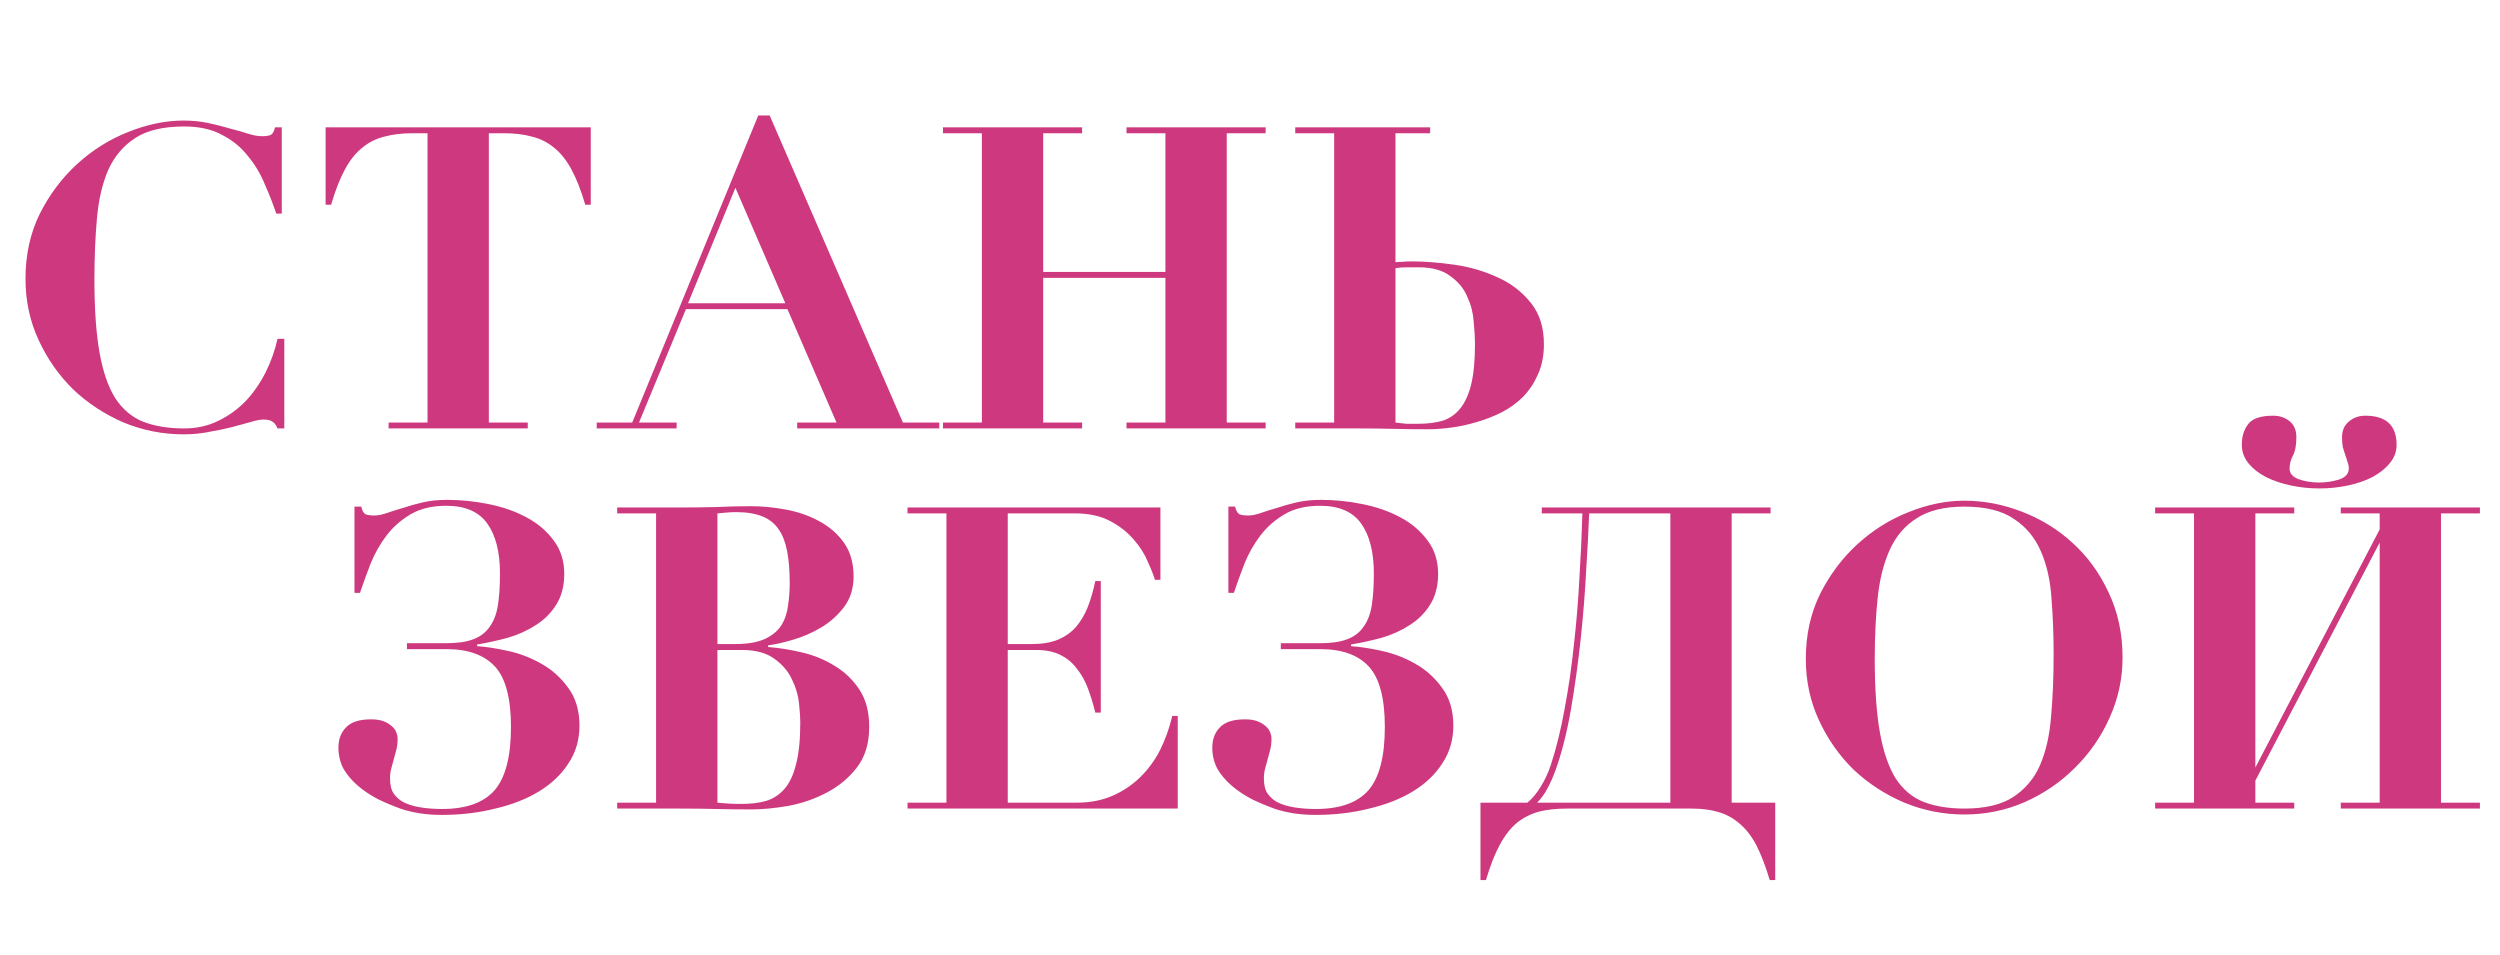 <?xml version="1.0" encoding="UTF-8"?> <svg xmlns="http://www.w3.org/2000/svg" width="314" height="120" viewBox="0 0 314 120" fill="none"><path d="M34.699 26.827C34.309 25.659 33.831 24.437 33.264 23.163C32.733 21.852 32.025 20.666 31.14 19.604C30.29 18.506 29.21 17.621 27.9 16.948C26.625 16.24 25.032 15.886 23.119 15.886C20.534 15.886 18.498 16.364 17.011 17.32C15.524 18.276 14.391 19.604 13.612 21.303C12.868 23.003 12.39 25.039 12.178 27.412C11.965 29.749 11.859 32.316 11.859 35.113C11.859 38.796 12.071 41.841 12.496 44.249C12.921 46.657 13.576 48.569 14.461 49.986C15.382 51.402 16.551 52.394 17.967 52.96C19.419 53.527 21.136 53.81 23.119 53.81C24.713 53.81 26.147 53.491 27.422 52.854C28.732 52.217 29.883 51.385 30.874 50.358C31.866 49.295 32.698 48.091 33.371 46.746C34.043 45.4 34.539 44.001 34.858 42.55H35.708V53.81H34.858C34.681 53.385 34.468 53.102 34.221 52.96C33.973 52.783 33.601 52.695 33.105 52.695C32.68 52.695 32.131 52.801 31.459 53.013C30.786 53.19 30.007 53.403 29.121 53.651C28.271 53.863 27.333 54.058 26.306 54.235C25.279 54.447 24.199 54.554 23.066 54.554C20.446 54.554 17.932 54.058 15.524 53.066C13.151 52.039 11.044 50.658 9.203 48.923C7.397 47.153 5.945 45.081 4.848 42.709C3.75 40.337 3.201 37.769 3.201 35.007C3.201 31.997 3.803 29.271 5.007 26.827C6.246 24.384 7.822 22.295 9.734 20.56C11.646 18.825 13.771 17.497 16.108 16.576C18.481 15.62 20.8 15.142 23.066 15.142C24.164 15.142 25.209 15.248 26.2 15.461C27.192 15.673 28.095 15.903 28.909 16.151C29.759 16.364 30.502 16.576 31.14 16.789C31.813 17.001 32.397 17.107 32.893 17.107C33.388 17.107 33.76 17.054 34.008 16.948C34.256 16.806 34.433 16.488 34.539 15.992H35.389V26.827H34.699ZM51.785 16.735C50.474 16.735 49.306 16.877 48.279 17.16C47.252 17.408 46.331 17.869 45.517 18.541C44.703 19.179 43.977 20.082 43.339 21.25C42.702 22.419 42.118 23.906 41.587 25.712H40.896V15.992H74.199V25.712H73.509C72.978 23.906 72.393 22.419 71.756 21.25C71.119 20.082 70.393 19.179 69.578 18.541C68.764 17.869 67.843 17.408 66.816 17.16C65.789 16.877 64.621 16.735 63.311 16.735H61.398V53.066H66.285V53.81H48.81V53.066H53.697V16.735H51.785ZM86.42 38.088H98.637L92.369 23.587L86.42 38.088ZM79.409 53.066L95.237 14.505H96.671L113.403 53.066H117.971V53.81H100.124V53.066H105.064L98.902 38.831H86.154L80.259 53.066H84.986V53.81H74.947V53.066H79.409ZM135.912 15.992V16.735H131.026V34.157H146.376V16.735H141.49V15.992H158.964V16.735H154.078V53.066H158.964V53.81H141.49V53.066H146.376V34.901H131.026V53.066H135.912V53.81H118.437V53.066H123.324V16.735H118.437V15.992H135.912ZM162.683 16.735V15.992H179.627V16.735H175.271V32.936C175.555 32.9 175.856 32.883 176.174 32.883C176.493 32.847 176.847 32.83 177.237 32.83C178.936 32.83 180.76 32.971 182.707 33.254C184.655 33.538 186.461 34.069 188.125 34.848C189.79 35.592 191.171 36.654 192.268 38.035C193.366 39.38 193.915 41.115 193.915 43.24C193.915 44.657 193.667 45.914 193.171 47.011C192.711 48.074 192.091 49.012 191.312 49.826C190.533 50.605 189.63 51.261 188.603 51.792C187.612 52.287 186.567 52.695 185.469 53.013C184.407 53.332 183.345 53.562 182.283 53.704C181.22 53.846 180.246 53.916 179.361 53.916C177.874 53.916 176.422 53.899 175.006 53.863C173.625 53.828 172.191 53.81 170.703 53.81H162.683V53.066H167.57V16.735H162.683ZM175.271 53.066C175.767 53.137 176.227 53.19 176.652 53.226C177.077 53.226 177.573 53.226 178.14 53.226C179.273 53.226 180.282 53.102 181.167 52.854C182.052 52.571 182.796 52.057 183.398 51.314C184 50.57 184.46 49.561 184.779 48.286C185.098 46.976 185.257 45.276 185.257 43.187C185.257 42.443 185.204 41.523 185.098 40.425C185.027 39.327 184.761 38.283 184.301 37.291C183.876 36.264 183.168 35.397 182.176 34.688C181.22 33.945 179.875 33.573 178.14 33.573C177.644 33.573 177.148 33.573 176.652 33.573C176.192 33.573 175.732 33.608 175.271 33.679V53.066Z" fill="#CE387E"></path><path d="M72.782 91.145C72.782 92.916 72.322 94.492 71.401 95.873C70.516 97.254 69.294 98.422 67.736 99.378C66.178 100.334 64.337 101.06 62.212 101.556C60.123 102.087 57.874 102.353 55.466 102.353C54.475 102.353 53.536 102.282 52.651 102.14C51.801 101.999 51.058 101.822 50.42 101.609C49.429 101.255 48.455 100.848 47.499 100.388C46.543 99.892 45.693 99.325 44.95 98.688C44.206 98.05 43.604 97.342 43.144 96.563C42.719 95.749 42.506 94.864 42.506 93.907C42.506 92.845 42.825 91.995 43.462 91.358C44.1 90.685 45.144 90.349 46.596 90.349C47.269 90.349 47.818 90.437 48.243 90.614C48.667 90.791 49.004 91.004 49.252 91.252C49.5 91.464 49.677 91.712 49.783 91.995C49.889 92.279 49.942 92.526 49.942 92.739C49.942 93.27 49.889 93.748 49.783 94.173C49.677 94.563 49.571 94.952 49.464 95.342C49.358 95.731 49.252 96.121 49.146 96.51C49.039 96.9 48.986 97.325 48.986 97.785C48.986 98.599 49.146 99.237 49.464 99.697C49.783 100.122 50.155 100.458 50.58 100.706C51.182 101.025 51.908 101.255 52.757 101.397C53.607 101.538 54.528 101.609 55.519 101.609C58.529 101.609 60.725 100.83 62.106 99.272C63.487 97.679 64.177 95.023 64.177 91.305C64.177 87.693 63.504 85.161 62.159 83.709C60.813 82.258 58.795 81.532 56.104 81.532H51.111V80.788H56.051C57.432 80.788 58.547 80.629 59.397 80.31C60.282 79.991 60.973 79.478 61.468 78.77C61.999 78.061 62.354 77.159 62.531 76.061C62.708 74.963 62.796 73.618 62.796 72.024C62.796 69.333 62.265 67.244 61.203 65.756C60.141 64.269 58.423 63.526 56.051 63.526C54.28 63.526 52.793 63.88 51.589 64.588C50.385 65.296 49.376 66.181 48.561 67.244C47.747 68.306 47.074 69.492 46.543 70.802C46.047 72.077 45.605 73.299 45.215 74.467H44.525V63.632H45.374C45.481 64.127 45.658 64.446 45.906 64.588C46.153 64.694 46.525 64.747 47.021 64.747C47.481 64.747 48.012 64.641 48.614 64.428C49.216 64.216 49.889 64.004 50.633 63.791C51.376 63.543 52.191 63.313 53.076 63.101C53.997 62.888 55.024 62.782 56.157 62.782C57.892 62.782 59.627 62.959 61.362 63.313C63.133 63.667 64.708 64.216 66.089 64.96C67.506 65.703 68.657 66.677 69.542 67.881C70.427 69.049 70.87 70.448 70.87 72.077C70.87 73.6 70.533 74.892 69.861 75.954C69.223 76.981 68.373 77.831 67.311 78.504C66.284 79.177 65.116 79.708 63.805 80.097C62.495 80.452 61.203 80.735 59.928 80.947V81.16C61.026 81.231 62.3 81.425 63.752 81.744C65.24 82.063 66.638 82.594 67.948 83.338C69.294 84.081 70.427 85.09 71.348 86.365C72.304 87.64 72.782 89.233 72.782 91.145ZM92.284 80.894C93.877 80.894 95.134 80.682 96.055 80.257C96.975 79.832 97.666 79.265 98.126 78.557C98.587 77.814 98.87 76.981 98.976 76.061C99.118 75.14 99.189 74.202 99.189 73.246C99.189 71.723 99.082 70.395 98.87 69.262C98.657 68.129 98.303 67.208 97.808 66.5C97.312 65.756 96.621 65.207 95.736 64.853C94.851 64.499 93.753 64.322 92.443 64.322C92.053 64.322 91.664 64.34 91.274 64.375C90.885 64.411 90.495 64.446 90.106 64.482V80.894H92.284ZM90.106 100.813C91.062 100.919 92.089 100.972 93.186 100.972C94.32 100.972 95.329 100.848 96.214 100.6C97.135 100.317 97.914 99.803 98.551 99.06C99.189 98.316 99.667 97.289 99.985 95.979C100.339 94.633 100.516 92.881 100.516 90.721C100.516 90.154 100.463 89.357 100.357 88.33C100.251 87.303 99.95 86.294 99.454 85.303C98.994 84.311 98.268 83.462 97.276 82.753C96.285 82.01 94.922 81.638 93.186 81.638H90.106V100.813ZM77.517 64.482V63.738H85.538C87.025 63.738 88.495 63.72 89.947 63.685C91.398 63.614 92.868 63.579 94.355 63.579C95.736 63.579 97.188 63.72 98.71 64.004C100.233 64.287 101.614 64.765 102.854 65.438C104.128 66.111 105.173 67.013 105.987 68.147C106.802 69.28 107.209 70.696 107.209 72.396C107.209 73.918 106.802 75.211 105.987 76.273C105.208 77.3 104.252 78.15 103.119 78.823C101.986 79.496 100.8 80.009 99.56 80.363C98.356 80.717 97.329 80.947 96.48 81.054V81.266C97.861 81.372 99.295 81.603 100.782 81.957C102.269 82.311 103.633 82.877 104.872 83.656C106.111 84.4 107.138 85.391 107.953 86.631C108.767 87.87 109.174 89.428 109.174 91.305C109.174 93.394 108.643 95.112 107.581 96.457C106.554 97.767 105.279 98.812 103.757 99.591C102.269 100.37 100.658 100.919 98.923 101.237C97.223 101.521 95.718 101.662 94.408 101.662C92.921 101.662 91.434 101.645 89.947 101.609C88.495 101.574 87.025 101.556 85.538 101.556H77.517V100.813H82.404V64.482H77.517ZM145.748 63.738V72.821H145.057C144.88 72.219 144.579 71.457 144.155 70.537C143.765 69.581 143.181 68.66 142.402 67.775C141.623 66.854 140.631 66.075 139.427 65.438C138.223 64.8 136.754 64.482 135.019 64.482H126.573V80.894H129.548C130.858 80.894 131.956 80.717 132.841 80.363C133.762 79.974 134.523 79.442 135.125 78.77C135.727 78.061 136.223 77.229 136.612 76.273C137.002 75.282 137.32 74.184 137.568 72.98H138.259V89.499H137.568C137.32 88.472 137.019 87.481 136.665 86.525C136.311 85.568 135.851 84.736 135.284 84.028C134.753 83.284 134.063 82.7 133.213 82.275C132.398 81.85 131.371 81.638 130.132 81.638H126.573V100.813H135.284C136.913 100.813 138.383 100.529 139.693 99.963C141.003 99.396 142.154 98.635 143.145 97.679C144.172 96.687 145.022 95.536 145.695 94.226C146.368 92.881 146.881 91.447 147.235 89.924H147.926V101.556H113.985V100.813H118.872V64.482H113.985V63.738H145.748ZM182.54 91.145C182.54 92.916 182.08 94.492 181.159 95.873C180.274 97.254 179.052 98.422 177.494 99.378C175.936 100.334 174.095 101.06 171.97 101.556C169.881 102.087 167.632 102.353 165.224 102.353C164.233 102.353 163.294 102.282 162.409 102.14C161.559 101.999 160.816 101.822 160.178 101.609C159.187 101.255 158.213 100.848 157.257 100.388C156.301 99.892 155.451 99.325 154.707 98.688C153.964 98.05 153.362 97.342 152.902 96.563C152.477 95.749 152.264 94.864 152.264 93.907C152.264 92.845 152.583 91.995 153.22 91.358C153.858 90.685 154.902 90.349 156.354 90.349C157.027 90.349 157.576 90.437 158.001 90.614C158.426 90.791 158.762 91.004 159.01 91.252C159.258 91.464 159.435 91.712 159.541 91.995C159.647 92.279 159.7 92.526 159.7 92.739C159.7 93.27 159.647 93.748 159.541 94.173C159.435 94.563 159.328 94.952 159.222 95.342C159.116 95.731 159.01 96.121 158.904 96.51C158.797 96.9 158.744 97.325 158.744 97.785C158.744 98.599 158.904 99.237 159.222 99.697C159.541 100.122 159.913 100.458 160.338 100.706C160.94 101.025 161.666 101.255 162.515 101.397C163.365 101.538 164.286 101.609 165.277 101.609C168.287 101.609 170.483 100.83 171.864 99.272C173.245 97.679 173.935 95.023 173.935 91.305C173.935 87.693 173.262 85.161 171.917 83.709C170.571 82.258 168.553 81.532 165.862 81.532H160.869V80.788H165.809C167.19 80.788 168.305 80.629 169.155 80.31C170.04 79.991 170.731 79.478 171.226 78.77C171.757 78.061 172.112 77.159 172.289 76.061C172.466 74.963 172.554 73.618 172.554 72.024C172.554 69.333 172.023 67.244 170.961 65.756C169.898 64.269 168.181 63.526 165.809 63.526C164.038 63.526 162.551 63.88 161.347 64.588C160.143 65.296 159.134 66.181 158.319 67.244C157.505 68.306 156.832 69.492 156.301 70.802C155.805 72.077 155.363 73.299 154.973 74.467H154.283V63.632H155.132C155.239 64.127 155.416 64.446 155.664 64.588C155.911 64.694 156.283 64.747 156.779 64.747C157.239 64.747 157.77 64.641 158.372 64.428C158.974 64.216 159.647 64.004 160.391 63.791C161.134 63.543 161.949 63.313 162.834 63.101C163.755 62.888 164.782 62.782 165.915 62.782C167.65 62.782 169.385 62.959 171.12 63.313C172.891 63.667 174.466 64.216 175.847 64.96C177.264 65.703 178.415 66.677 179.3 67.881C180.185 69.049 180.628 70.448 180.628 72.077C180.628 73.6 180.291 74.892 179.619 75.954C178.981 76.981 178.131 77.831 177.069 78.504C176.042 79.177 174.874 79.708 173.563 80.097C172.253 80.452 170.961 80.735 169.686 80.947V81.16C170.784 81.231 172.058 81.425 173.51 81.744C174.998 82.063 176.396 82.594 177.706 83.338C179.052 84.081 180.185 85.09 181.106 86.365C182.062 87.64 182.54 89.233 182.54 91.145ZM196.836 101.556C195.526 101.556 194.358 101.68 193.331 101.928C192.304 102.211 191.383 102.672 190.569 103.309C189.754 103.982 189.028 104.902 188.391 106.071C187.754 107.24 187.169 108.727 186.638 110.533H185.948V100.813H191.843C192.445 100.317 192.994 99.662 193.49 98.847C194.021 97.997 194.446 97.094 194.765 96.138C195.473 93.978 196.057 91.606 196.518 89.021C197.013 86.401 197.403 83.709 197.686 80.947C198.005 78.15 198.235 75.353 198.377 72.555C198.554 69.722 198.678 67.031 198.748 64.482H193.649V63.738H222.385V64.482H217.498V100.813H222.969V110.533H222.279C221.747 108.762 221.181 107.293 220.579 106.124C219.977 104.991 219.269 104.088 218.454 103.415C217.675 102.742 216.79 102.264 215.798 101.981C214.842 101.698 213.727 101.556 212.452 101.556H196.836ZM195.402 96.669C195.083 97.555 194.729 98.352 194.34 99.06C193.986 99.733 193.561 100.317 193.065 100.813H209.796V64.482H199.598C199.527 66.465 199.403 68.837 199.226 71.599C199.085 74.361 198.855 77.247 198.536 80.257C198.217 83.231 197.81 86.17 197.314 89.074C196.819 91.942 196.181 94.474 195.402 96.669ZM235.467 82.753C235.467 86.436 235.68 89.499 236.105 91.942C236.53 94.35 237.185 96.28 238.07 97.732C238.991 99.148 240.159 100.14 241.576 100.706C243.027 101.273 244.745 101.556 246.728 101.556C249.313 101.556 251.349 101.078 252.836 100.122C254.359 99.13 255.492 97.785 256.235 96.085C256.979 94.35 257.439 92.314 257.616 89.977C257.829 87.605 257.935 85.037 257.935 82.275C257.935 79.796 257.847 77.442 257.67 75.211C257.528 72.945 257.085 70.962 256.342 69.262C255.598 67.527 254.465 66.164 252.942 65.172C251.455 64.145 249.384 63.632 246.728 63.632C244.249 63.632 242.266 64.11 240.779 65.066C239.292 65.987 238.159 67.297 237.379 68.996C236.6 70.696 236.087 72.715 235.839 75.052C235.591 77.389 235.467 79.956 235.467 82.753ZM226.81 82.753C226.81 79.743 227.411 77.017 228.615 74.573C229.855 72.13 231.431 70.041 233.343 68.306C235.255 66.571 237.379 65.243 239.717 64.322C242.089 63.366 244.426 62.888 246.728 62.888C249.171 62.888 251.579 63.349 253.951 64.269C256.359 65.19 258.484 66.5 260.325 68.2C262.202 69.899 263.707 71.971 264.84 74.414C266.009 76.858 266.593 79.584 266.593 82.594C266.593 85.25 266.044 87.782 264.946 90.189C263.884 92.562 262.432 94.651 260.591 96.457C258.785 98.263 256.678 99.697 254.27 100.759C251.898 101.786 249.384 102.3 246.728 102.3C244.107 102.3 241.593 101.804 239.185 100.813C236.778 99.786 234.653 98.405 232.812 96.669C231.006 94.899 229.554 92.828 228.456 90.455C227.358 88.082 226.81 85.515 226.81 82.753ZM288.158 63.738V64.482H283.272V96.404L298.888 66.5V64.482H294.001V63.738H311.476V64.482H306.589V100.813H311.476V101.556H294.001V100.813H298.888V68.147L283.272 98.05V100.813H288.158V101.556H270.683V100.813H275.57V64.482H270.683V63.738H288.158ZM291.292 61.348C290.088 61.348 288.902 61.224 287.733 60.976C286.565 60.728 285.52 60.374 284.599 59.914C283.714 59.453 282.988 58.887 282.422 58.214C281.855 57.506 281.572 56.727 281.572 55.877C281.572 54.815 281.837 53.947 282.369 53.274C282.9 52.566 283.944 52.212 285.502 52.212C286.317 52.212 287.007 52.442 287.574 52.902C288.141 53.363 288.424 54.036 288.424 54.921C288.424 55.912 288.282 56.674 287.999 57.205C287.716 57.736 287.574 58.285 287.574 58.851C287.574 59.453 287.946 59.896 288.689 60.179C289.468 60.462 290.336 60.604 291.292 60.604C292.142 60.604 292.974 60.48 293.788 60.232C294.603 59.949 295.01 59.489 295.01 58.851C295.01 58.568 294.957 58.303 294.851 58.055C294.78 57.771 294.691 57.488 294.585 57.205C294.479 56.886 294.373 56.55 294.266 56.196C294.196 55.842 294.16 55.417 294.16 54.921C294.16 54.071 294.444 53.416 295.01 52.956C295.577 52.46 296.267 52.212 297.082 52.212C299.702 52.212 301.012 53.434 301.012 55.877C301.012 56.727 300.729 57.488 300.162 58.161C299.631 58.834 298.905 59.418 297.985 59.914C297.099 60.374 296.072 60.728 294.904 60.976C293.735 61.224 292.531 61.348 291.292 61.348Z" fill="#CE387E"></path></svg> 